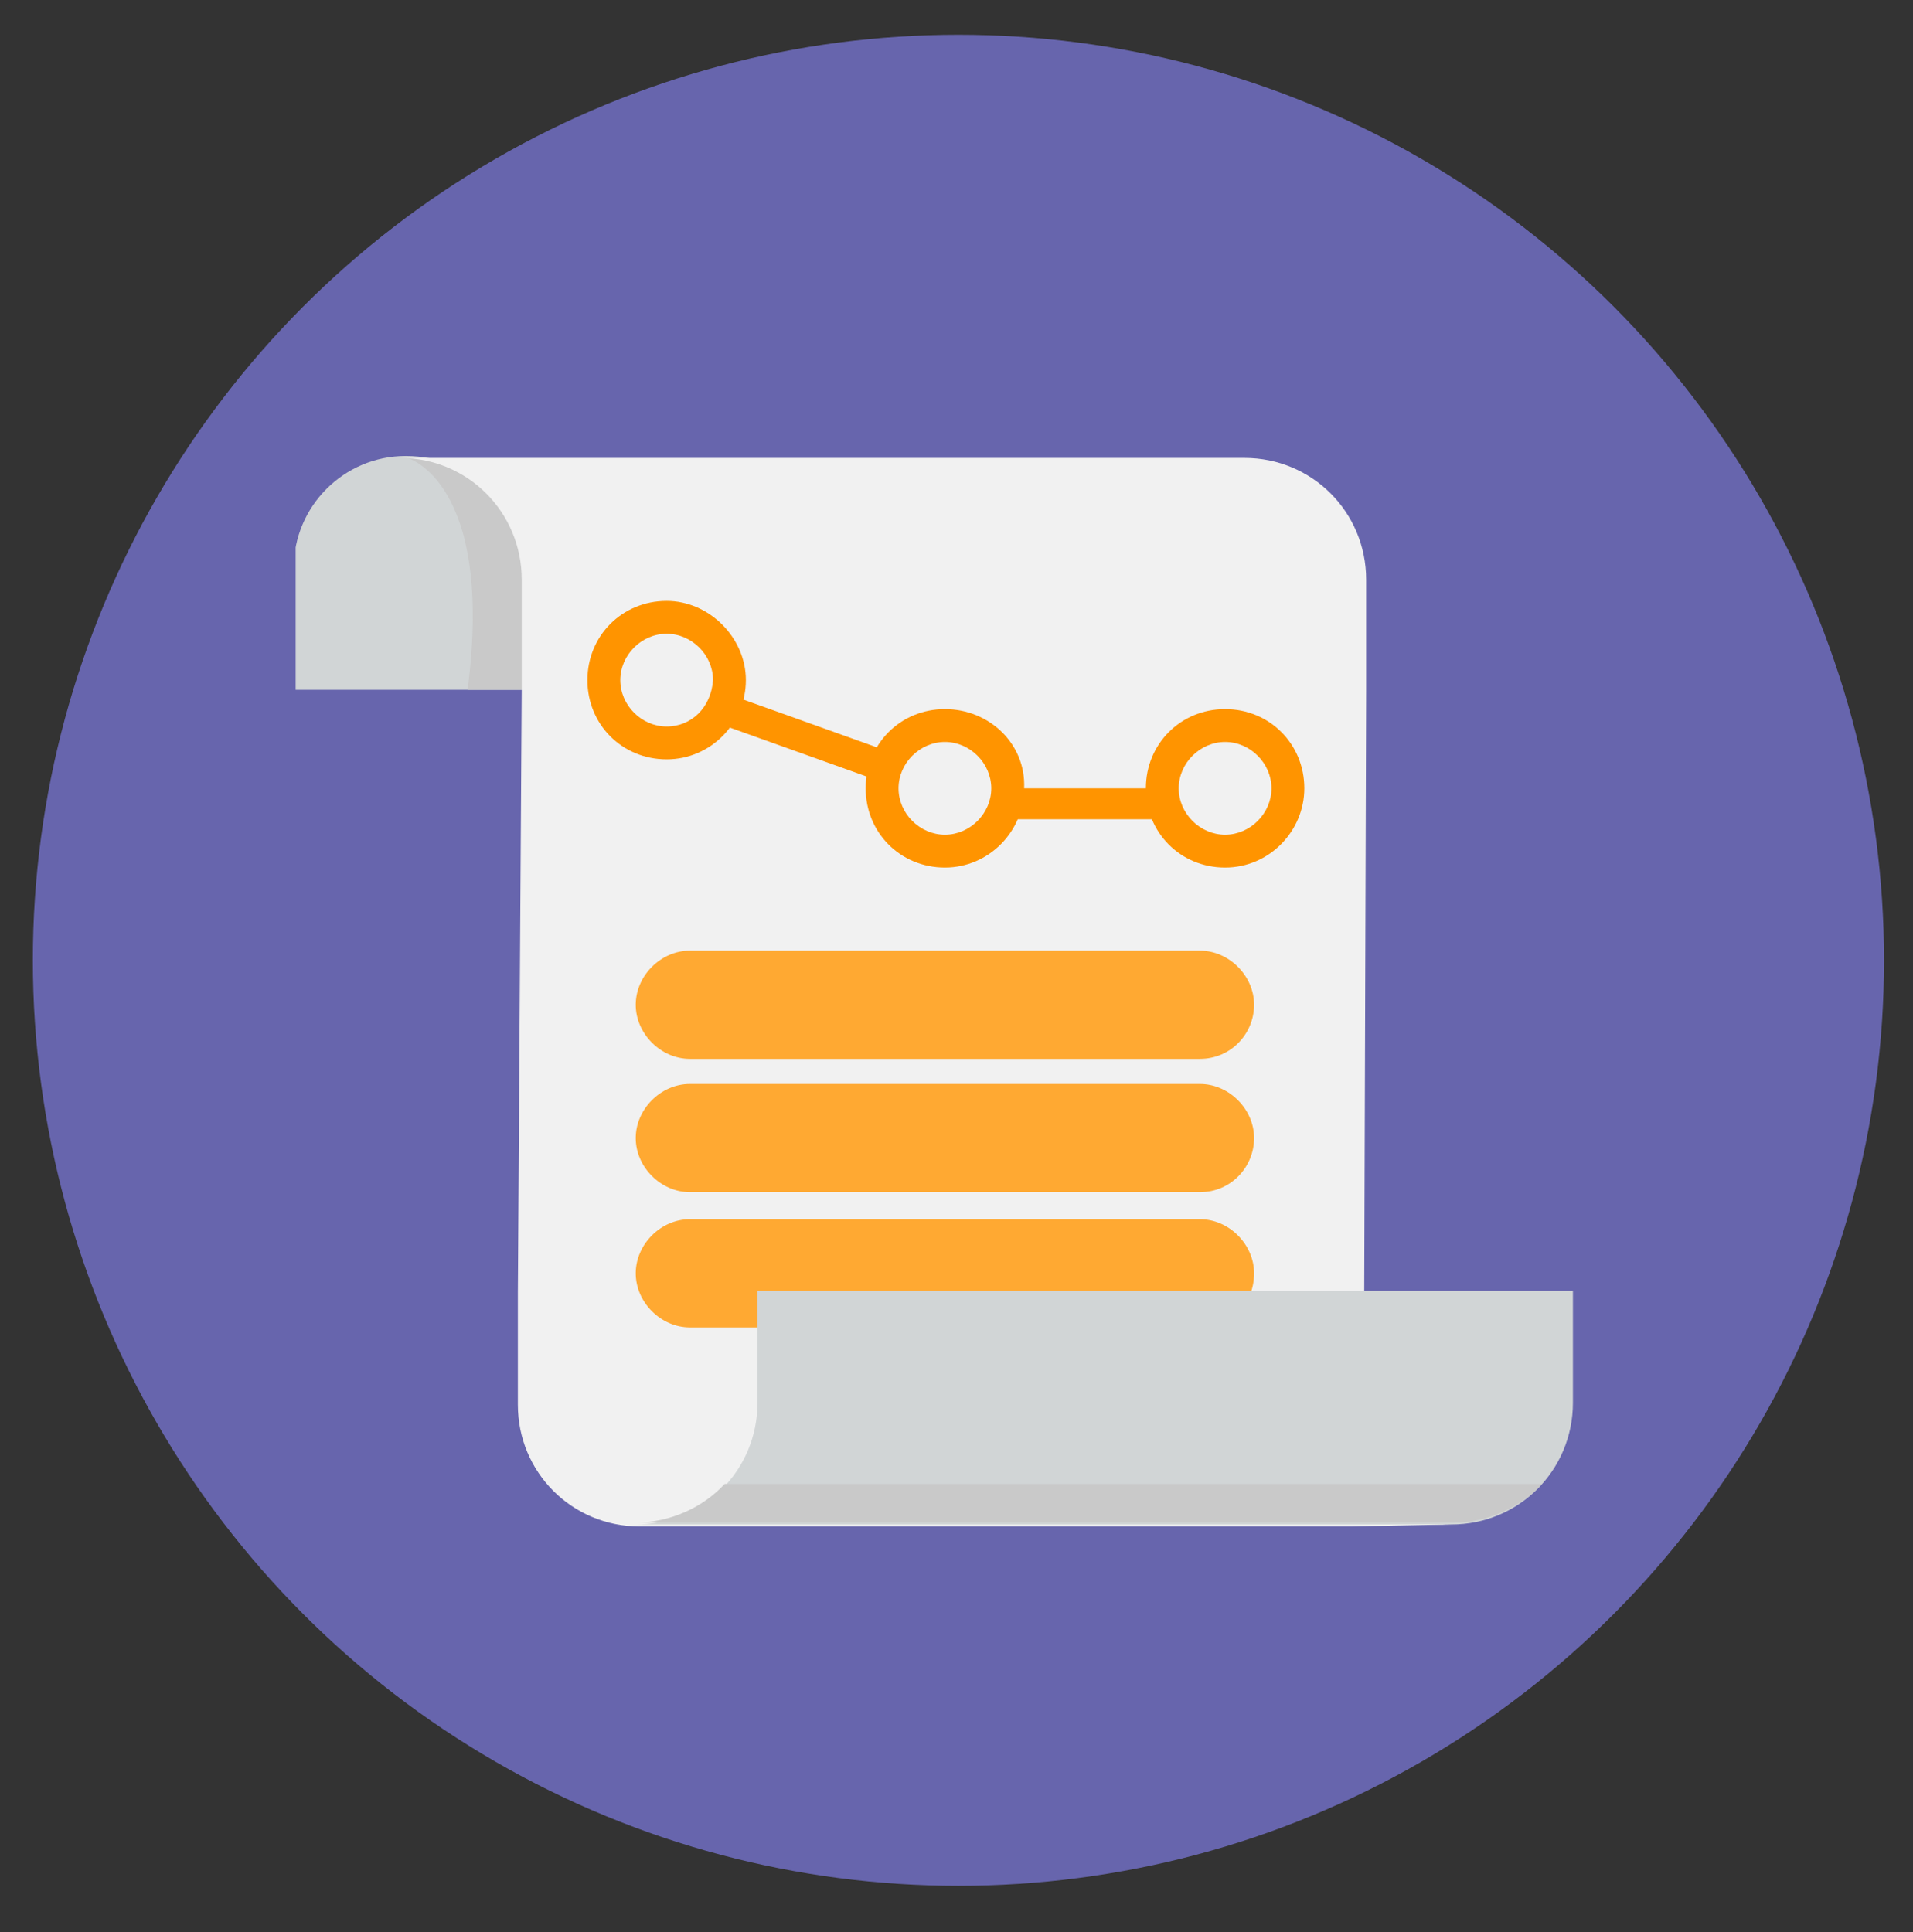 <?xml version="1.0" encoding="utf-8"?>
<!-- Generator: Adobe Illustrator 23.0.3, SVG Export Plug-In . SVG Version: 6.00 Build 0)  -->
<svg version="1.1" id="Layer_1" xmlns="http://www.w3.org/2000/svg" xmlns:xlink="http://www.w3.org/1999/xlink" x="0px" y="0px"
	 viewBox="0 0 99 100" style="enable-background:new 0 0 99 100;" xml:space="preserve">
<rect x="0" y="0" width="99" height="100" fill="#333333" stroke="none"/>
<style type="text/css">
	.st0{fill:#6765AD;}
	.st1{clip-path:url(#SVGID_2_);}
	.st2{clip-path:url(#SVGID_4_);fill:#D1D5D6;}
	.st3{clip-path:url(#SVGID_4_);fill:#C9C9C9;}
	.st4{clip-path:url(#SVGID_4_);fill:#F1F1F1;}
	.st5{clip-path:url(#SVGID_4_);fill:#FFA932;}
	.st6{clip-path:url(#SVGID_4_);fill:#FF9400;}
</style>
<circle class="st0" cx="49.6" cy="49.7" r="47.9"/>
<g id="Reports_1_">
	<g>
		<defs>
			<rect id="SVGID_1_" x="15.3" y="23.4" width="66.2" height="56.1"/>
		</defs>
		<clipPath id="SVGID_2_">
			<use xlink:href="#SVGID_1_"  style="overflow:visible;"/>
		</clipPath>
		<g class="st1">
			<defs>
				<rect id="SVGID_3_" x="15.3" y="23.4" width="66.2" height="56.1"/>
			</defs>
			<clipPath id="SVGID_4_">
				<use xlink:href="#SVGID_3_"  style="overflow:visible;"/>
			</clipPath>
			<path class="st2" d="M27.3,35.7h-3.2h-8.9v-6.3c0-3.2,2.6-5.8,5.8-5.8c3.5,0,6.3,2.8,6.3,6.3V35.7z"/>
			<path class="st3" d="M24.2,35.7h3.2V30c0-3.5-2.8-6.3-6.3-6.3C21,23.7,25.6,24.8,24.2,35.7"/>
			<path class="st4" d="M27,35.7V30c0-3.5-2.8-6.3-6.3-6.3h43.7c3.5,0,6.3,2.8,6.3,6.3v5.8l-0.1,31.1v5.8c0,3.5,1.1,6.2,4.5,6.2
				l-5.2,0.1H33.1c-3.5,0-6.3-2.8-6.3-6.3v-5.8L27,35.7z"/>
			<path class="st5" d="M62.1,68.7H35.7c-1.5,0-2.8-1.3-2.8-2.8c0-1.5,1.3-2.8,2.8-2.8h26.4c1.5,0,2.8,1.3,2.8,2.8
				C64.9,67.5,63.7,68.7,62.1,68.7"/>
			<path class="st5" d="M62.1,61.7H35.7c-1.5,0-2.8-1.3-2.8-2.8s1.3-2.8,2.8-2.8h26.4c1.5,0,2.8,1.3,2.8,2.8S63.7,61.7,62.1,61.7"/>
			<path class="st5" d="M62.1,54.8H35.7c-1.5,0-2.8-1.3-2.8-2.8c0-1.5,1.3-2.8,2.8-2.8h26.4c1.5,0,2.8,1.3,2.8,2.8
				C64.9,53.5,63.7,54.8,62.1,54.8"/>
			<path class="st2" d="M81.4,66.8v5.8c0,3.5-2.8,6.3-6.3,6.3H32.9c3.5,0,6.3-2.8,6.3-6.3v-5.8H81.4z"/>
			<path class="st6" d="M63.4,36.7c-2.3,0-4.1,1.8-4.1,4.1c0,2.3,1.8,4.1,4.1,4.1c2.3,0,4.1-1.9,4.1-4.1
				C67.5,38.5,65.7,36.7,63.4,36.7 M63.4,43.2c-1.3,0-2.4-1.1-2.4-2.4c0-1.3,1.1-2.4,2.4-2.4c1.3,0,2.4,1.1,2.4,2.4
				C65.8,42.1,64.7,43.2,63.4,43.2"/>
			<path class="st6" d="M34.5,31.1c-2.3,0-4.1,1.8-4.1,4.1c0,2.3,1.8,4.1,4.1,4.1s4.1-1.9,4.1-4.1C38.6,33,36.7,31.1,34.5,31.1
				 M34.5,37.6c-1.3,0-2.4-1.1-2.4-2.4c0-1.3,1.1-2.4,2.4-2.4s2.4,1.1,2.4,2.4C36.8,36.6,35.8,37.6,34.5,37.6"/>
			<path class="st6" d="M48.9,36.7c-2.3,0-4.1,1.8-4.1,4.1c0,2.3,1.8,4.1,4.1,4.1c2.3,0,4.1-1.9,4.1-4.1
				C53.1,38.5,51.2,36.7,48.9,36.7 M48.9,43.2c-1.3,0-2.4-1.1-2.4-2.4c0-1.3,1.1-2.4,2.4-2.4c1.3,0,2.4,1.1,2.4,2.4
				C51.3,42.1,50.2,43.2,48.9,43.2"/>
			<rect x="52" y="40.8" class="st6" width="8.4" height="1.6"/>
			
				<rect x="40.6" y="33.6" transform="matrix(0.337 -0.942 0.942 0.337 -8.464 64.257)" class="st6" width="1.6" height="9.1"/>
			<path class="st3" d="M79.8,76.8c-1.1,1.2-2.8,2-4.6,2H32.9c1.8,0,3.5-0.8,4.6-2"/>
		</g>
	</g>
</g>
</svg>
